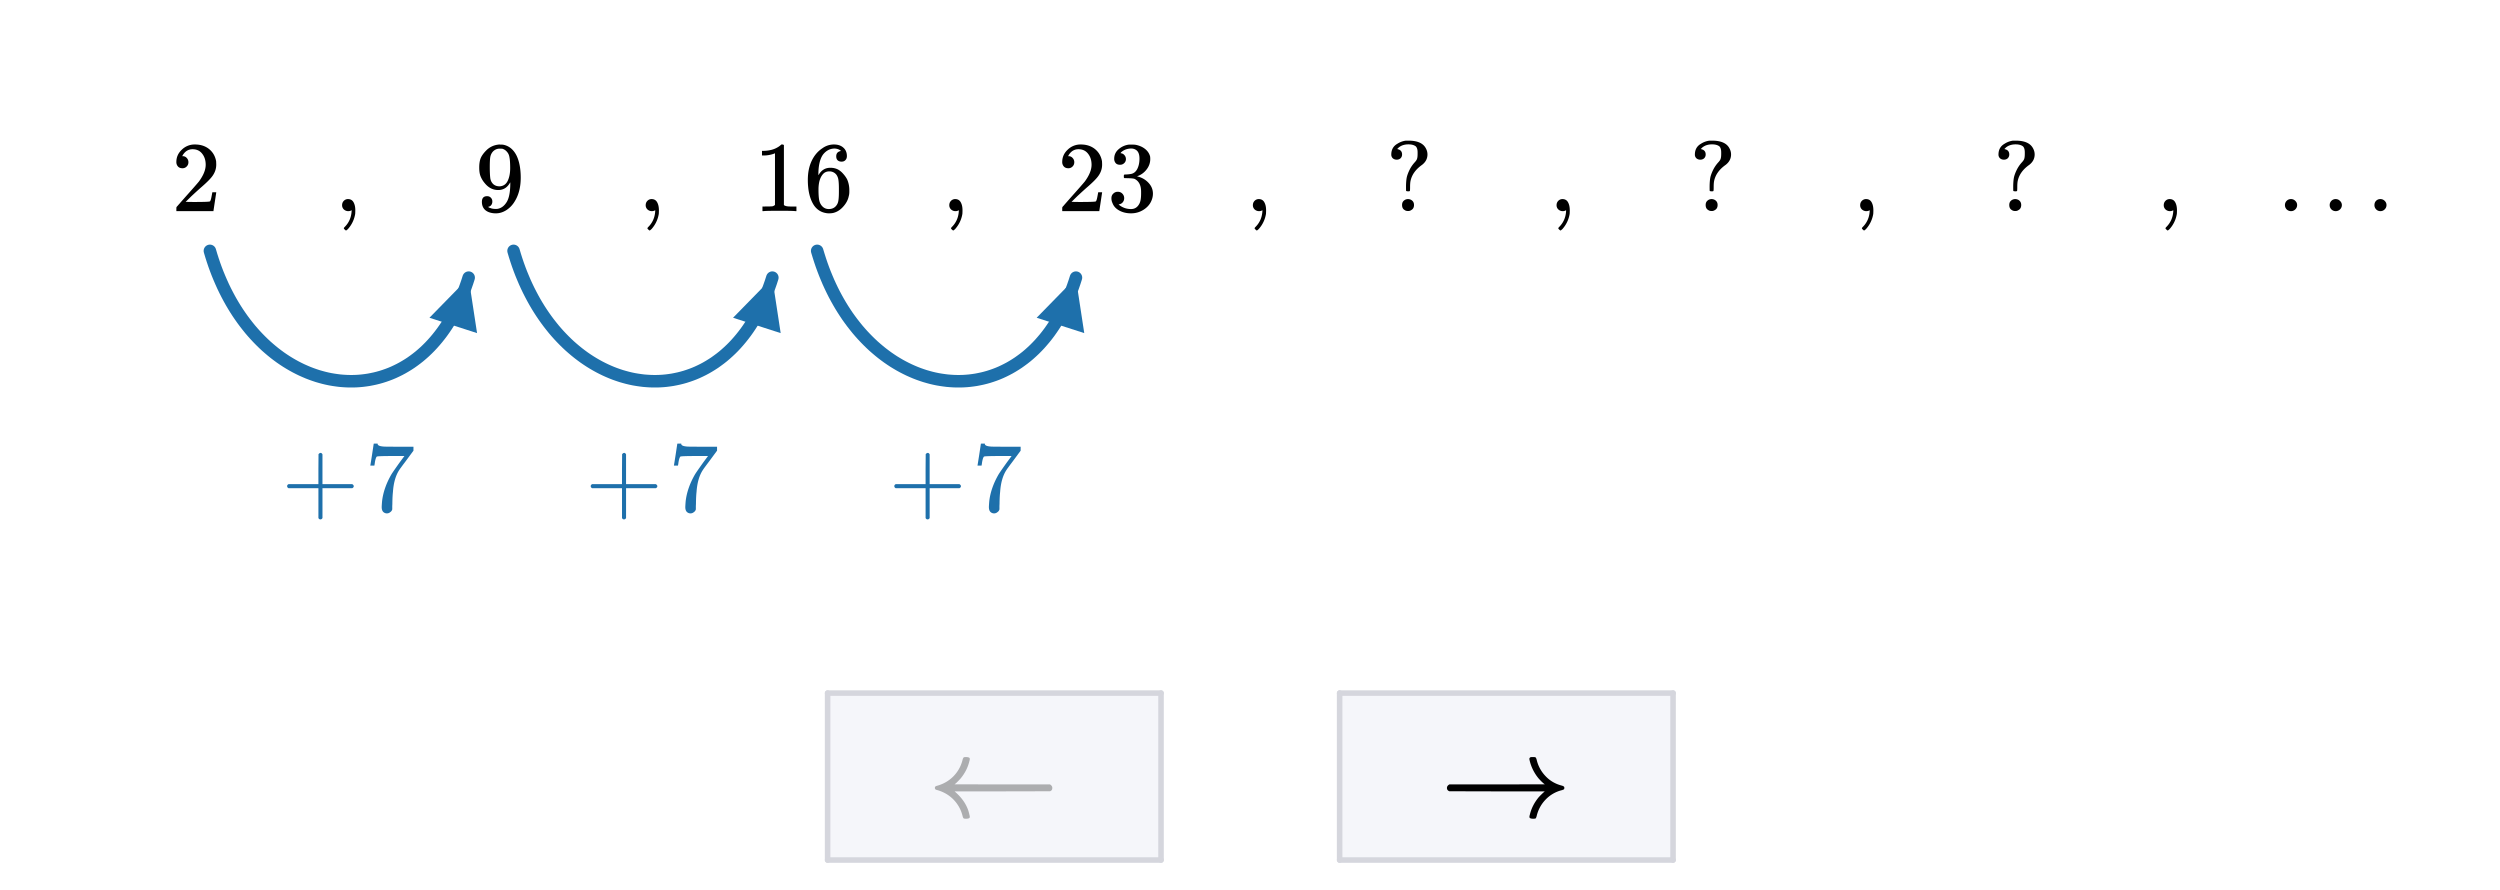 <svg xmlns="http://www.w3.org/2000/svg" xmlns:xlink="http://www.w3.org/1999/xlink" width="336.96" height="120"><defs><clipPath id="V"><path d="M64 19h7v10h-7zm0 0"/></clipPath><clipPath id="bb"><path d="M0 114.578V5.992C0 5.195.152 4.434.457 3.7a5.938 5.938 0 011.297-1.945A5.938 5.938 0 013.699.457 5.917 5.917 0 015.992 0h325.016c.797 0 1.558.152 2.293.457a5.938 5.938 0 011.945 1.297c.563.562.992 1.21 1.297 1.945.305.735.457 1.496.457 2.293v108.586c0 .797-.152 1.563-.457 2.293a5.938 5.938 0 01-1.297 1.945 5.878 5.878 0 01-1.945 1.297 5.917 5.917 0 01-2.293.457H5.992a5.917 5.917 0 01-2.293-.457 5.878 5.878 0 01-1.945-1.297 5.938 5.938 0 01-1.297-1.945A5.903 5.903 0 010 114.578zm0 0"/></clipPath><clipPath id="ba"><path d="M195 102h16v9h-16zm0 0"/></clipPath><clipPath id="b"><path d="M0 0h20v21H0z"/></clipPath><clipPath id="d"><path d="M-124 20.578V-88.008c0-.797.152-1.558.457-2.293a5.938 5.938 0 011.297-1.945 5.938 5.938 0 011.945-1.297 5.917 5.917 0 012.293-.457h325.016c.797 0 1.558.152 2.293.457a5.938 5.938 0 011.945 1.297c.563.562.992 1.21 1.297 1.945.305.735.457 1.496.457 2.293V20.578c0 .797-.152 1.563-.457 2.293a5.938 5.938 0 01-1.297 1.945 5.878 5.878 0 01-1.945 1.297 5.917 5.917 0 01-2.293.457h-325.016a5.917 5.917 0 01-2.293-.457 5.878 5.878 0 01-1.945-1.297 5.938 5.938 0 01-1.297-1.945 5.903 5.903 0 01-.457-2.293zm0 0"/></clipPath><clipPath id="c"><path d="M2 8h16v9H2zm0 0"/></clipPath><clipPath id="aX"><path d="M0 114.578V5.992C0 5.195.152 4.434.457 3.7a5.938 5.938 0 011.297-1.945A5.938 5.938 0 013.699.457 5.917 5.917 0 015.992 0h325.016c.797 0 1.558.152 2.293.457a5.938 5.938 0 011.945 1.297c.563.562.992 1.21 1.297 1.945.305.735.457 1.496.457 2.293v108.586c0 .797-.152 1.563-.457 2.293a5.938 5.938 0 01-1.297 1.945 5.878 5.878 0 01-1.945 1.297 5.917 5.917 0 01-2.293.457H5.992a5.917 5.917 0 01-2.293-.457 5.878 5.878 0 01-1.945-1.297 5.938 5.938 0 01-1.297-1.945A5.903 5.903 0 010 114.578zm0 0"/></clipPath><clipPath id="aW"><path d="M124 94h20v21h-20zm0 0"/></clipPath><clipPath id="aV"><path d="M0 114.578V5.992C0 5.195.152 4.434.457 3.7a5.938 5.938 0 011.297-1.945A5.938 5.938 0 013.699.457 5.917 5.917 0 015.992 0h325.016c.797 0 1.558.152 2.293.457a5.938 5.938 0 011.945 1.297c.563.562.992 1.21 1.297 1.945.305.735.457 1.496.457 2.293v108.586c0 .797-.152 1.563-.457 2.293a5.938 5.938 0 01-1.297 1.945 5.878 5.878 0 01-1.945 1.297 5.917 5.917 0 01-2.293.457H5.992a5.917 5.917 0 01-2.293-.457 5.878 5.878 0 01-1.945-1.297 5.938 5.938 0 01-1.297-1.945A5.903 5.903 0 010 114.578zm0 0"/></clipPath><clipPath id="aU"><path d="M131 59h7v11h-7zm0 0"/></clipPath><clipPath id="aT"><path d="M0 114.578V5.992C0 5.195.152 4.434.457 3.7a5.938 5.938 0 011.297-1.945A5.938 5.938 0 013.699.457 5.917 5.917 0 015.992 0h325.016c.797 0 1.558.152 2.293.457a5.938 5.938 0 011.945 1.297c.563.562.992 1.21 1.297 1.945.305.735.457 1.496.457 2.293v108.586c0 .797-.152 1.563-.457 2.293a5.938 5.938 0 01-1.297 1.945 5.878 5.878 0 01-1.945 1.297 5.917 5.917 0 01-2.293.457H5.992a5.917 5.917 0 01-2.293-.457 5.878 5.878 0 01-1.945-1.297 5.938 5.938 0 01-1.297-1.945A5.903 5.903 0 010 114.578zm0 0"/></clipPath><clipPath id="aS"><path d="M120 61h10v10h-10zm0 0"/></clipPath><clipPath id="aR"><path d="M0 114.578V5.992C0 5.195.152 4.434.457 3.7a5.938 5.938 0 011.297-1.945A5.938 5.938 0 013.699.457 5.917 5.917 0 015.992 0h325.016c.797 0 1.558.152 2.293.457a5.938 5.938 0 011.945 1.297c.563.562.992 1.21 1.297 1.945.305.735.457 1.496.457 2.293v108.586c0 .797-.152 1.563-.457 2.293a5.938 5.938 0 01-1.297 1.945 5.878 5.878 0 01-1.945 1.297 5.917 5.917 0 01-2.293.457H5.992a5.917 5.917 0 01-2.293-.457 5.878 5.878 0 01-1.945-1.297 5.938 5.938 0 01-1.297-1.945A5.903 5.903 0 010 114.578zm0 0"/></clipPath><clipPath id="f"><path d="M0 0h336.96v119.82H0zm0 0"/></clipPath><clipPath id="g"><path d="M27 32h38v21H27zm0 0"/></clipPath><clipPath id="h"><path d="M0 114.578V5.992C0 5.195.152 4.434.457 3.7a5.938 5.938 0 011.297-1.945A5.938 5.938 0 013.699.457 5.917 5.917 0 015.992 0h325.016c.797 0 1.558.152 2.293.457a5.938 5.938 0 011.945 1.297c.563.562.992 1.21 1.297 1.945.305.735.457 1.496.457 2.293v108.586c0 .797-.152 1.563-.457 2.293a5.938 5.938 0 01-1.297 1.945 5.878 5.878 0 01-1.945 1.297 5.917 5.917 0 01-2.293.457H5.992a5.917 5.917 0 01-2.293-.457 5.878 5.878 0 01-1.945-1.297 5.938 5.938 0 01-1.297-1.945A5.903 5.903 0 010 114.578zm0 0"/></clipPath><clipPath id="i"><path d="M57 37h8v8h-8zm0 0"/></clipPath><clipPath id="j"><path d="M0 114.578V5.992C0 5.195.152 4.434.457 3.7a5.938 5.938 0 011.297-1.945A5.938 5.938 0 013.699.457 5.917 5.917 0 015.992 0h325.016c.797 0 1.558.152 2.293.457a5.938 5.938 0 011.945 1.297c.563.562.992 1.21 1.297 1.945.305.735.457 1.496.457 2.293v108.586c0 .797-.152 1.563-.457 2.293a5.938 5.938 0 01-1.297 1.945 5.878 5.878 0 01-1.945 1.297 5.917 5.917 0 01-2.293.457H5.992a5.917 5.917 0 01-2.293-.457 5.878 5.878 0 01-1.945-1.297 5.938 5.938 0 01-1.297-1.945A5.903 5.903 0 010 114.578zm0 0"/></clipPath><clipPath id="k"><path d="M57.883 42.828l4.652-14.46 14.434 4.655-4.653 14.461zm0 0"/></clipPath><clipPath id="l"><path d="M68 32h37v21H68zm0 0"/></clipPath><clipPath id="m"><path d="M0 114.578V5.992C0 5.195.152 4.434.457 3.7a5.938 5.938 0 011.297-1.945A5.938 5.938 0 013.699.457 5.917 5.917 0 015.992 0h325.016c.797 0 1.558.152 2.293.457a5.938 5.938 0 011.945 1.297c.563.562.992 1.21 1.297 1.945.305.735.457 1.496.457 2.293v108.586c0 .797-.152 1.563-.457 2.293a5.938 5.938 0 01-1.297 1.945 5.878 5.878 0 01-1.945 1.297 5.917 5.917 0 01-2.293.457H5.992a5.917 5.917 0 01-2.293-.457 5.878 5.878 0 01-1.945-1.297 5.938 5.938 0 01-1.297-1.945A5.903 5.903 0 010 114.578zm0 0"/></clipPath><clipPath id="n"><path d="M98 37h8v8h-8zm0 0"/></clipPath><clipPath id="o"><path d="M0 114.578V5.992C0 5.195.152 4.434.457 3.7a5.938 5.938 0 011.297-1.945A5.938 5.938 0 013.699.457 5.917 5.917 0 015.992 0h325.016c.797 0 1.558.152 2.293.457a5.938 5.938 0 011.945 1.297c.563.562.992 1.21 1.297 1.945.305.735.457 1.496.457 2.293v108.586c0 .797-.152 1.563-.457 2.293a5.938 5.938 0 01-1.297 1.945 5.878 5.878 0 01-1.945 1.297 5.917 5.917 0 01-2.293.457H5.992a5.917 5.917 0 01-2.293-.457 5.878 5.878 0 01-1.945-1.297 5.938 5.938 0 01-1.297-1.945A5.903 5.903 0 010 114.578zm0 0"/></clipPath><clipPath id="p"><path d="M98.805 42.828l4.652-14.46 14.434 4.655-4.653 14.461zm0 0"/></clipPath><clipPath id="q"><path d="M109 32h37v21h-37zm0 0"/></clipPath><clipPath id="r"><path d="M0 114.578V5.992C0 5.195.152 4.434.457 3.7a5.938 5.938 0 011.297-1.945A5.938 5.938 0 013.699.457 5.917 5.917 0 015.992 0h325.016c.797 0 1.558.152 2.293.457a5.938 5.938 0 011.945 1.297c.563.562.992 1.21 1.297 1.945.305.735.457 1.496.457 2.293v108.586c0 .797-.152 1.563-.457 2.293a5.938 5.938 0 01-1.297 1.945 5.878 5.878 0 01-1.945 1.297 5.917 5.917 0 01-2.293.457H5.992a5.917 5.917 0 01-2.293-.457 5.878 5.878 0 01-1.945-1.297 5.938 5.938 0 01-1.297-1.945A5.903 5.903 0 010 114.578zm0 0"/></clipPath><clipPath id="s"><path d="M139 37h8v8h-8zm0 0"/></clipPath><clipPath id="t"><path d="M0 114.578V5.992C0 5.195.152 4.434.457 3.7a5.938 5.938 0 011.297-1.945A5.938 5.938 0 013.699.457 5.917 5.917 0 015.992 0h325.016c.797 0 1.558.152 2.293.457a5.938 5.938 0 011.945 1.297c.563.562.992 1.21 1.297 1.945.305.735.457 1.496.457 2.293v108.586c0 .797-.152 1.563-.457 2.293a5.938 5.938 0 01-1.297 1.945 5.878 5.878 0 01-1.945 1.297 5.917 5.917 0 01-2.293.457H5.992a5.917 5.917 0 01-2.293-.457 5.878 5.878 0 01-1.945-1.297 5.938 5.938 0 01-1.297-1.945A5.903 5.903 0 010 114.578zm0 0"/></clipPath><clipPath id="u"><path d="M139.727 42.828l4.652-14.46 14.434 4.655-4.653 14.461zm0 0"/></clipPath><clipPath id="v"><path d="M111 93h46v23h-46zm0 0"/></clipPath><clipPath id="w"><path d="M0 114.578V5.992C0 5.195.152 4.434.457 3.7a5.938 5.938 0 011.297-1.945A5.938 5.938 0 013.699.457 5.917 5.917 0 015.992 0h325.016c.797 0 1.558.152 2.293.457a5.938 5.938 0 011.945 1.297c.563.562.992 1.21 1.297 1.945.305.735.457 1.496.457 2.293v108.586c0 .797-.152 1.563-.457 2.293a5.938 5.938 0 01-1.297 1.945 5.878 5.878 0 01-1.945 1.297 5.917 5.917 0 01-2.293.457H5.992a5.917 5.917 0 01-2.293-.457 5.878 5.878 0 01-1.945-1.297 5.938 5.938 0 01-1.297-1.945A5.903 5.903 0 010 114.578zm0 0"/></clipPath><clipPath id="x"><path d="M180 93h46v23h-46zm0 0"/></clipPath><clipPath id="y"><path d="M0 114.578V5.992C0 5.195.152 4.434.457 3.7a5.938 5.938 0 011.297-1.945A5.938 5.938 0 013.699.457 5.917 5.917 0 015.992 0h325.016c.797 0 1.558.152 2.293.457a5.938 5.938 0 011.945 1.297c.563.562.992 1.21 1.297 1.945.305.735.457 1.496.457 2.293v108.586c0 .797-.152 1.563-.457 2.293a5.938 5.938 0 01-1.297 1.945 5.878 5.878 0 01-1.945 1.297 5.917 5.917 0 01-2.293.457H5.992a5.917 5.917 0 01-2.293-.457 5.878 5.878 0 01-1.945-1.297 5.938 5.938 0 01-1.297-1.945A5.903 5.903 0 010 114.578zm0 0"/></clipPath><clipPath id="z"><path d="M156 93h1v24h-1zm0 0"/></clipPath><clipPath id="A"><path d="M0 114.578V5.992C0 5.195.152 4.434.457 3.7a5.938 5.938 0 011.297-1.945A5.938 5.938 0 013.699.457 5.917 5.917 0 015.992 0h325.016c.797 0 1.558.152 2.293.457a5.938 5.938 0 011.945 1.297c.563.562.992 1.21 1.297 1.945.305.735.457 1.496.457 2.293v108.586c0 .797-.152 1.563-.457 2.293a5.938 5.938 0 01-1.297 1.945 5.878 5.878 0 01-1.945 1.297 5.917 5.917 0 01-2.293.457H5.992a5.917 5.917 0 01-2.293-.457 5.878 5.878 0 01-1.945-1.297 5.938 5.938 0 01-1.297-1.945A5.903 5.903 0 010 114.578zm0 0"/></clipPath><clipPath id="B"><path d="M111 93h46v1h-46zm0 0"/></clipPath><clipPath id="C"><path d="M0 114.578V5.992C0 5.195.152 4.434.457 3.7a5.938 5.938 0 011.297-1.945A5.938 5.938 0 013.699.457 5.917 5.917 0 015.992 0h325.016c.797 0 1.558.152 2.293.457a5.938 5.938 0 011.945 1.297c.563.562.992 1.21 1.297 1.945.305.735.457 1.496.457 2.293v108.586c0 .797-.152 1.563-.457 2.293a5.938 5.938 0 01-1.297 1.945 5.878 5.878 0 01-1.945 1.297 5.917 5.917 0 01-2.293.457H5.992a5.917 5.917 0 01-2.293-.457 5.878 5.878 0 01-1.945-1.297 5.938 5.938 0 01-1.297-1.945A5.903 5.903 0 010 114.578zm0 0"/></clipPath><clipPath id="D"><path d="M111 93h1v24h-1zm0 0"/></clipPath><clipPath id="E"><path d="M0 114.578V5.992C0 5.195.152 4.434.457 3.7a5.938 5.938 0 011.297-1.945A5.938 5.938 0 013.699.457 5.917 5.917 0 015.992 0h325.016c.797 0 1.558.152 2.293.457a5.938 5.938 0 011.945 1.297c.563.562.992 1.21 1.297 1.945.305.735.457 1.496.457 2.293v108.586c0 .797-.152 1.563-.457 2.293a5.938 5.938 0 01-1.297 1.945 5.878 5.878 0 01-1.945 1.297 5.917 5.917 0 01-2.293.457H5.992a5.917 5.917 0 01-2.293-.457 5.878 5.878 0 01-1.945-1.297 5.938 5.938 0 01-1.297-1.945A5.903 5.903 0 010 114.578zm0 0"/></clipPath><clipPath id="F"><path d="M111 115h46v2h-46zm0 0"/></clipPath><clipPath id="G"><path d="M0 114.578V5.992C0 5.195.152 4.434.457 3.7a5.938 5.938 0 011.297-1.945A5.938 5.938 0 013.699.457 5.917 5.917 0 015.992 0h325.016c.797 0 1.558.152 2.293.457a5.938 5.938 0 011.945 1.297c.563.562.992 1.21 1.297 1.945.305.735.457 1.496.457 2.293v108.586c0 .797-.152 1.563-.457 2.293a5.938 5.938 0 01-1.297 1.945 5.878 5.878 0 01-1.945 1.297 5.917 5.917 0 01-2.293.457H5.992a5.917 5.917 0 01-2.293-.457 5.878 5.878 0 01-1.945-1.297 5.938 5.938 0 01-1.297-1.945A5.903 5.903 0 010 114.578zm0 0"/></clipPath><clipPath id="H"><path d="M225 93h1v24h-1zm0 0"/></clipPath><clipPath id="I"><path d="M0 114.578V5.992C0 5.195.152 4.434.457 3.7a5.938 5.938 0 011.297-1.945A5.938 5.938 0 013.699.457 5.917 5.917 0 015.992 0h325.016c.797 0 1.558.152 2.293.457a5.938 5.938 0 011.945 1.297c.563.562.992 1.21 1.297 1.945.305.735.457 1.496.457 2.293v108.586c0 .797-.152 1.563-.457 2.293a5.938 5.938 0 01-1.297 1.945 5.878 5.878 0 01-1.945 1.297 5.917 5.917 0 01-2.293.457H5.992a5.917 5.917 0 01-2.293-.457 5.878 5.878 0 01-1.945-1.297 5.938 5.938 0 01-1.297-1.945A5.903 5.903 0 010 114.578zm0 0"/></clipPath><clipPath id="J"><path d="M180 93h46v1h-46zm0 0"/></clipPath><clipPath id="K"><path d="M0 114.578V5.992C0 5.195.152 4.434.457 3.7a5.938 5.938 0 011.297-1.945A5.938 5.938 0 013.699.457 5.917 5.917 0 015.992 0h325.016c.797 0 1.558.152 2.293.457a5.938 5.938 0 011.945 1.297c.563.562.992 1.21 1.297 1.945.305.735.457 1.496.457 2.293v108.586c0 .797-.152 1.563-.457 2.293a5.938 5.938 0 01-1.297 1.945 5.878 5.878 0 01-1.945 1.297 5.917 5.917 0 01-2.293.457H5.992a5.917 5.917 0 01-2.293-.457 5.878 5.878 0 01-1.945-1.297 5.938 5.938 0 01-1.297-1.945A5.903 5.903 0 010 114.578zm0 0"/></clipPath><clipPath id="L"><path d="M180 93h1v24h-1zm0 0"/></clipPath><clipPath id="M"><path d="M0 114.578V5.992C0 5.195.152 4.434.457 3.7a5.938 5.938 0 011.297-1.945A5.938 5.938 0 013.699.457 5.917 5.917 0 015.992 0h325.016c.797 0 1.558.152 2.293.457a5.938 5.938 0 011.945 1.297c.563.562.992 1.21 1.297 1.945.305.735.457 1.496.457 2.293v108.586c0 .797-.152 1.563-.457 2.293a5.938 5.938 0 01-1.297 1.945 5.878 5.878 0 01-1.945 1.297 5.917 5.917 0 01-2.293.457H5.992a5.917 5.917 0 01-2.293-.457 5.878 5.878 0 01-1.945-1.297 5.938 5.938 0 01-1.297-1.945A5.903 5.903 0 010 114.578zm0 0"/></clipPath><clipPath id="N"><path d="M180 115h46v2h-46zm0 0"/></clipPath><clipPath id="O"><path d="M0 114.578V5.992C0 5.195.152 4.434.457 3.7a5.938 5.938 0 011.297-1.945A5.938 5.938 0 013.699.457 5.917 5.917 0 015.992 0h325.016c.797 0 1.558.152 2.293.457a5.938 5.938 0 011.945 1.297c.563.562.992 1.21 1.297 1.945.305.735.457 1.496.457 2.293v108.586c0 .797-.152 1.563-.457 2.293a5.938 5.938 0 01-1.297 1.945 5.878 5.878 0 01-1.945 1.297 5.917 5.917 0 01-2.293.457H5.992a5.917 5.917 0 01-2.293-.457 5.878 5.878 0 01-1.945-1.297 5.938 5.938 0 01-1.297-1.945A5.903 5.903 0 010 114.578zm0 0"/></clipPath><clipPath id="P"><path d="M23 19h7v10h-7zm0 0"/></clipPath><clipPath id="Q"><path d="M0 114.578V5.992C0 5.195.152 4.434.457 3.7a5.938 5.938 0 011.297-1.945A5.938 5.938 0 013.699.457 5.917 5.917 0 015.992 0h325.016c.797 0 1.558.152 2.293.457a5.938 5.938 0 011.945 1.297c.563.562.992 1.21 1.297 1.945.305.735.457 1.496.457 2.293v108.586c0 .797-.152 1.563-.457 2.293a5.938 5.938 0 01-1.297 1.945 5.878 5.878 0 01-1.945 1.297 5.917 5.917 0 01-2.293.457H5.992a5.917 5.917 0 01-2.293-.457 5.878 5.878 0 01-1.945-1.297 5.938 5.938 0 01-1.297-1.945A5.903 5.903 0 010 114.578zm0 0"/></clipPath><clipPath id="S"><path d="M46 26h2v6h-2zm0 0"/></clipPath><clipPath id="T"><path d="M0 114.578V5.992C0 5.195.152 4.434.457 3.7a5.938 5.938 0 011.297-1.945A5.938 5.938 0 013.699.457 5.917 5.917 0 015.992 0h325.016c.797 0 1.558.152 2.293.457a5.938 5.938 0 011.945 1.297c.563.562.992 1.21 1.297 1.945.305.735.457 1.496.457 2.293v108.586c0 .797-.152 1.563-.457 2.293a5.938 5.938 0 01-1.297 1.945 5.878 5.878 0 01-1.945 1.297 5.917 5.917 0 01-2.293.457H5.992a5.917 5.917 0 01-2.293-.457 5.878 5.878 0 01-1.945-1.297 5.938 5.938 0 01-1.297-1.945A5.903 5.903 0 010 114.578zm0 0"/></clipPath><clipPath id="aQ"><path d="M90 59h7v11h-7zm0 0"/></clipPath><clipPath id="W"><path d="M0 114.578V5.992C0 5.195.152 4.434.457 3.7a5.938 5.938 0 011.297-1.945A5.938 5.938 0 013.699.457 5.917 5.917 0 015.992 0h325.016c.797 0 1.558.152 2.293.457a5.938 5.938 0 011.945 1.297c.563.562.992 1.21 1.297 1.945.305.735.457 1.496.457 2.293v108.586c0 .797-.152 1.563-.457 2.293a5.938 5.938 0 01-1.297 1.945 5.878 5.878 0 01-1.945 1.297 5.917 5.917 0 01-2.293.457H5.992a5.917 5.917 0 01-2.293-.457 5.878 5.878 0 01-1.945-1.297 5.938 5.938 0 01-1.297-1.945A5.903 5.903 0 010 114.578zm0 0"/></clipPath><clipPath id="Y"><path d="M87 26h2v6h-2zm0 0"/></clipPath><clipPath id="Z"><path d="M0 114.578V5.992C0 5.195.152 4.434.457 3.7a5.938 5.938 0 011.297-1.945A5.938 5.938 0 013.699.457 5.917 5.917 0 015.992 0h325.016c.797 0 1.558.152 2.293.457a5.938 5.938 0 011.945 1.297c.563.562.992 1.21 1.297 1.945.305.735.457 1.496.457 2.293v108.586c0 .797-.152 1.563-.457 2.293a5.938 5.938 0 01-1.297 1.945 5.878 5.878 0 01-1.945 1.297 5.917 5.917 0 01-2.293.457H5.992a5.917 5.917 0 01-2.293-.457 5.878 5.878 0 01-1.945-1.297 5.938 5.938 0 01-1.297-1.945A5.903 5.903 0 010 114.578zm0 0"/></clipPath><clipPath id="aa"><path d="M102 19h6v10h-6zm0 0"/></clipPath><clipPath id="ab"><path d="M0 114.578V5.992C0 5.195.152 4.434.457 3.7a5.938 5.938 0 011.297-1.945A5.938 5.938 0 013.699.457 5.917 5.917 0 015.992 0h325.016c.797 0 1.558.152 2.293.457a5.938 5.938 0 011.945 1.297c.563.562.992 1.21 1.297 1.945.305.735.457 1.496.457 2.293v108.586c0 .797-.152 1.563-.457 2.293a5.938 5.938 0 01-1.297 1.945 5.878 5.878 0 01-1.945 1.297 5.917 5.917 0 01-2.293.457H5.992a5.917 5.917 0 01-2.293-.457 5.878 5.878 0 01-1.945-1.297 5.938 5.938 0 01-1.297-1.945A5.903 5.903 0 010 114.578zm0 0"/></clipPath><clipPath id="ad"><path d="M108 19h7v10h-7zm0 0"/></clipPath><clipPath id="ae"><path d="M0 114.578V5.992C0 5.195.152 4.434.457 3.7a5.938 5.938 0 011.297-1.945A5.938 5.938 0 013.699.457 5.917 5.917 0 015.992 0h325.016c.797 0 1.558.152 2.293.457a5.938 5.938 0 011.945 1.297c.563.562.992 1.21 1.297 1.945.305.735.457 1.496.457 2.293v108.586c0 .797-.152 1.563-.457 2.293a5.938 5.938 0 01-1.297 1.945 5.878 5.878 0 01-1.945 1.297 5.917 5.917 0 01-2.293.457H5.992a5.917 5.917 0 01-2.293-.457 5.878 5.878 0 01-1.945-1.297 5.938 5.938 0 01-1.297-1.945A5.903 5.903 0 010 114.578zm0 0"/></clipPath><clipPath id="ag"><path d="M127 26h3v6h-3zm0 0"/></clipPath><clipPath id="ah"><path d="M0 114.578V5.992C0 5.195.152 4.434.457 3.7a5.938 5.938 0 011.297-1.945A5.938 5.938 0 013.699.457 5.917 5.917 0 015.992 0h325.016c.797 0 1.558.152 2.293.457a5.938 5.938 0 011.945 1.297c.563.562.992 1.21 1.297 1.945.305.735.457 1.496.457 2.293v108.586c0 .797-.152 1.563-.457 2.293a5.938 5.938 0 01-1.297 1.945 5.878 5.878 0 01-1.945 1.297 5.917 5.917 0 01-2.293.457H5.992a5.917 5.917 0 01-2.293-.457 5.878 5.878 0 01-1.945-1.297 5.938 5.938 0 01-1.297-1.945A5.903 5.903 0 010 114.578zm0 0"/></clipPath><clipPath id="ai"><path d="M143 19h6v10h-6zm0 0"/></clipPath><clipPath id="aj"><path d="M0 114.578V5.992C0 5.195.152 4.434.457 3.7a5.938 5.938 0 011.297-1.945A5.938 5.938 0 013.699.457 5.917 5.917 0 015.992 0h325.016c.797 0 1.558.152 2.293.457a5.938 5.938 0 011.945 1.297c.563.562.992 1.21 1.297 1.945.305.735.457 1.496.457 2.293v108.586c0 .797-.152 1.563-.457 2.293a5.938 5.938 0 01-1.297 1.945 5.878 5.878 0 01-1.945 1.297 5.917 5.917 0 01-2.293.457H5.992a5.917 5.917 0 01-2.293-.457 5.878 5.878 0 01-1.945-1.297 5.938 5.938 0 01-1.297-1.945A5.903 5.903 0 010 114.578zm0 0"/></clipPath><clipPath id="ak"><path d="M149 19h7v10h-7zm0 0"/></clipPath><clipPath id="al"><path d="M0 114.578V5.992C0 5.195.152 4.434.457 3.7a5.938 5.938 0 011.297-1.945A5.938 5.938 0 013.699.457 5.917 5.917 0 015.992 0h325.016c.797 0 1.558.152 2.293.457a5.938 5.938 0 011.945 1.297c.563.562.992 1.21 1.297 1.945.305.735.457 1.496.457 2.293v108.586c0 .797-.152 1.563-.457 2.293a5.938 5.938 0 01-1.297 1.945 5.878 5.878 0 01-1.945 1.297 5.917 5.917 0 01-2.293.457H5.992a5.917 5.917 0 01-2.293-.457 5.878 5.878 0 01-1.945-1.297 5.938 5.938 0 01-1.297-1.945A5.903 5.903 0 010 114.578zm0 0"/></clipPath><clipPath id="an"><path d="M168 26h3v6h-3zm0 0"/></clipPath><clipPath id="ao"><path d="M0 114.578V5.992C0 5.195.152 4.434.457 3.7a5.938 5.938 0 011.297-1.945A5.938 5.938 0 013.699.457 5.917 5.917 0 015.992 0h325.016c.797 0 1.558.152 2.293.457a5.938 5.938 0 011.945 1.297c.563.562.992 1.21 1.297 1.945.305.735.457 1.496.457 2.293v108.586c0 .797-.152 1.563-.457 2.293a5.938 5.938 0 01-1.297 1.945 5.878 5.878 0 01-1.945 1.297 5.917 5.917 0 01-2.293.457H5.992a5.917 5.917 0 01-2.293-.457 5.878 5.878 0 01-1.945-1.297 5.938 5.938 0 01-1.297-1.945A5.903 5.903 0 010 114.578zm0 0"/></clipPath><clipPath id="ap"><path d="M187 18h6v11h-6zm0 0"/></clipPath><clipPath id="aq"><path d="M0 114.578V5.992C0 5.195.152 4.434.457 3.7a5.938 5.938 0 011.297-1.945A5.938 5.938 0 013.699.457 5.917 5.917 0 015.992 0h325.016c.797 0 1.558.152 2.293.457a5.938 5.938 0 011.945 1.297c.563.562.992 1.21 1.297 1.945.305.735.457 1.496.457 2.293v108.586c0 .797-.152 1.563-.457 2.293a5.938 5.938 0 01-1.297 1.945 5.878 5.878 0 01-1.945 1.297 5.917 5.917 0 01-2.293.457H5.992a5.917 5.917 0 01-2.293-.457 5.878 5.878 0 01-1.945-1.297 5.938 5.938 0 01-1.297-1.945A5.903 5.903 0 010 114.578zm0 0"/></clipPath><clipPath id="as"><path d="M209 26h3v6h-3zm0 0"/></clipPath><clipPath id="at"><path d="M0 114.578V5.992C0 5.195.152 4.434.457 3.7a5.938 5.938 0 011.297-1.945A5.938 5.938 0 013.699.457 5.917 5.917 0 015.992 0h325.016c.797 0 1.558.152 2.293.457a5.938 5.938 0 011.945 1.297c.563.562.992 1.21 1.297 1.945.305.735.457 1.496.457 2.293v108.586c0 .797-.152 1.563-.457 2.293a5.938 5.938 0 01-1.297 1.945 5.878 5.878 0 01-1.945 1.297 5.917 5.917 0 01-2.293.457H5.992a5.917 5.917 0 01-2.293-.457 5.878 5.878 0 01-1.945-1.297 5.938 5.938 0 01-1.297-1.945A5.903 5.903 0 010 114.578zm0 0"/></clipPath><clipPath id="au"><path d="M228 18h6v11h-6zm0 0"/></clipPath><clipPath id="av"><path d="M0 114.578V5.992C0 5.195.152 4.434.457 3.7a5.938 5.938 0 011.297-1.945A5.938 5.938 0 013.699.457 5.917 5.917 0 015.992 0h325.016c.797 0 1.558.152 2.293.457a5.938 5.938 0 011.945 1.297c.563.562.992 1.21 1.297 1.945.305.735.457 1.496.457 2.293v108.586c0 .797-.152 1.563-.457 2.293a5.938 5.938 0 01-1.297 1.945 5.878 5.878 0 01-1.945 1.297 5.917 5.917 0 01-2.293.457H5.992a5.917 5.917 0 01-2.293-.457 5.878 5.878 0 01-1.945-1.297 5.938 5.938 0 01-1.297-1.945A5.903 5.903 0 010 114.578zm0 0"/></clipPath><clipPath id="aw"><path d="M250 26h3v6h-3zm0 0"/></clipPath><clipPath id="ax"><path d="M0 114.578V5.992C0 5.195.152 4.434.457 3.7a5.938 5.938 0 011.297-1.945A5.938 5.938 0 013.699.457 5.917 5.917 0 015.992 0h325.016c.797 0 1.558.152 2.293.457a5.938 5.938 0 011.945 1.297c.563.562.992 1.21 1.297 1.945.305.735.457 1.496.457 2.293v108.586c0 .797-.152 1.563-.457 2.293a5.938 5.938 0 01-1.297 1.945 5.878 5.878 0 01-1.945 1.297 5.917 5.917 0 01-2.293.457H5.992a5.917 5.917 0 01-2.293-.457 5.878 5.878 0 01-1.945-1.297 5.938 5.938 0 01-1.297-1.945A5.903 5.903 0 010 114.578zm0 0"/></clipPath><clipPath id="ay"><path d="M269 18h6v11h-6zm0 0"/></clipPath><clipPath id="az"><path d="M0 114.578V5.992C0 5.195.152 4.434.457 3.7a5.938 5.938 0 011.297-1.945A5.938 5.938 0 013.699.457 5.917 5.917 0 015.992 0h325.016c.797 0 1.558.152 2.293.457a5.938 5.938 0 011.945 1.297c.563.562.992 1.21 1.297 1.945.305.735.457 1.496.457 2.293v108.586c0 .797-.152 1.563-.457 2.293a5.938 5.938 0 01-1.297 1.945 5.878 5.878 0 01-1.945 1.297 5.917 5.917 0 01-2.293.457H5.992a5.917 5.917 0 01-2.293-.457 5.878 5.878 0 01-1.945-1.297 5.938 5.938 0 01-1.297-1.945A5.903 5.903 0 010 114.578zm0 0"/></clipPath><clipPath id="aA"><path d="M291 26h3v6h-3zm0 0"/></clipPath><clipPath id="aB"><path d="M0 114.578V5.992C0 5.195.152 4.434.457 3.7a5.938 5.938 0 011.297-1.945A5.938 5.938 0 013.699.457 5.917 5.917 0 015.992 0h325.016c.797 0 1.558.152 2.293.457a5.938 5.938 0 011.945 1.297c.563.562.992 1.21 1.297 1.945.305.735.457 1.496.457 2.293v108.586c0 .797-.152 1.563-.457 2.293a5.938 5.938 0 01-1.297 1.945 5.878 5.878 0 01-1.945 1.297 5.917 5.917 0 01-2.293.457H5.992a5.917 5.917 0 01-2.293-.457 5.878 5.878 0 01-1.945-1.297 5.938 5.938 0 01-1.297-1.945A5.903 5.903 0 010 114.578zm0 0"/></clipPath><clipPath id="aC"><path d="M303 28h1v1h-1zm0 0"/></clipPath><clipPath id="aD"><path d="M0 114.578V5.992C0 5.195.152 4.434.457 3.7a5.938 5.938 0 011.297-1.945A5.938 5.938 0 013.699.457 5.917 5.917 0 015.992 0h325.016c.797 0 1.558.152 2.293.457a5.938 5.938 0 011.945 1.297c.563.562.992 1.21 1.297 1.945.305.735.457 1.496.457 2.293v108.586c0 .797-.152 1.563-.457 2.293a5.938 5.938 0 01-1.297 1.945 5.878 5.878 0 01-1.945 1.297 5.917 5.917 0 01-2.293.457H5.992a5.917 5.917 0 01-2.293-.457 5.878 5.878 0 01-1.945-1.297 5.938 5.938 0 01-1.297-1.945A5.903 5.903 0 010 114.578zm0 0"/></clipPath><clipPath id="aF"><path d="M307 26h15v3h-15zm0 0"/></clipPath><clipPath id="aG"><path d="M0 114.578V5.992C0 5.195.152 4.434.457 3.7a5.938 5.938 0 011.297-1.945A5.938 5.938 0 013.699.457 5.917 5.917 0 015.992 0h325.016c.797 0 1.558.152 2.293.457a5.938 5.938 0 011.945 1.297c.563.562.992 1.21 1.297 1.945.305.735.457 1.496.457 2.293v108.586c0 .797-.152 1.563-.457 2.293a5.938 5.938 0 01-1.297 1.945 5.878 5.878 0 01-1.945 1.297 5.917 5.917 0 01-2.293.457H5.992a5.917 5.917 0 01-2.293-.457 5.878 5.878 0 01-1.945-1.297 5.938 5.938 0 01-1.297-1.945A5.903 5.903 0 010 114.578zm0 0"/></clipPath><clipPath id="aI"><path d="M38 61h10v10H38zm0 0"/></clipPath><clipPath id="aJ"><path d="M0 114.578V5.992C0 5.195.152 4.434.457 3.7a5.938 5.938 0 011.297-1.945A5.938 5.938 0 013.699.457 5.917 5.917 0 015.992 0h325.016c.797 0 1.558.152 2.293.457a5.938 5.938 0 011.945 1.297c.563.562.992 1.21 1.297 1.945.305.735.457 1.496.457 2.293v108.586c0 .797-.152 1.563-.457 2.293a5.938 5.938 0 01-1.297 1.945 5.878 5.878 0 01-1.945 1.297 5.917 5.917 0 01-2.293.457H5.992a5.917 5.917 0 01-2.293-.457 5.878 5.878 0 01-1.945-1.297 5.938 5.938 0 01-1.297-1.945A5.903 5.903 0 010 114.578zm0 0"/></clipPath><clipPath id="aL"><path d="M49 59h7v11h-7zm0 0"/></clipPath><clipPath id="aM"><path d="M0 114.578V5.992C0 5.195.152 4.434.457 3.7a5.938 5.938 0 011.297-1.945A5.938 5.938 0 013.699.457 5.917 5.917 0 015.992 0h325.016c.797 0 1.558.152 2.293.457a5.938 5.938 0 011.945 1.297c.563.562.992 1.21 1.297 1.945.305.735.457 1.496.457 2.293v108.586c0 .797-.152 1.563-.457 2.293a5.938 5.938 0 01-1.297 1.945 5.878 5.878 0 01-1.945 1.297 5.917 5.917 0 01-2.293.457H5.992a5.917 5.917 0 01-2.293-.457 5.878 5.878 0 01-1.945-1.297 5.938 5.938 0 01-1.297-1.945A5.903 5.903 0 010 114.578zm0 0"/></clipPath><clipPath id="aO"><path d="M79 61h10v10H79zm0 0"/></clipPath><clipPath id="aP"><path d="M0 114.578V5.992C0 5.195.152 4.434.457 3.7a5.938 5.938 0 011.297-1.945A5.938 5.938 0 013.699.457 5.917 5.917 0 015.992 0h325.016c.797 0 1.558.152 2.293.457a5.938 5.938 0 011.945 1.297c.563.562.992 1.21 1.297 1.945.305.735.457 1.496.457 2.293v108.586c0 .797-.152 1.563-.457 2.293a5.938 5.938 0 01-1.297 1.945 5.878 5.878 0 01-1.945 1.297 5.917 5.917 0 01-2.293.457H5.992a5.917 5.917 0 01-2.293-.457 5.878 5.878 0 01-1.945-1.297 5.938 5.938 0 01-1.297-1.945A5.903 5.903 0 010 114.578zm0 0"/></clipPath><path d="M1.719-6.25c-.25 0-.446-.07-.578-.219a.863.863 0 01-.204-.593c0-.508.196-.938.594-1.282a2.566 2.566 0 011.407-.625h.203c.312 0 .507.008.593.016.301.043.602.137.907.281.593.305.968.727 1.125 1.266.02.093.03.218.03.375 0 .523-.167.996-.5 1.422-.323.418-.73.714-1.218.89-.055.024-.055.04 0 .047.008 0 .05.012.125.031.55.157 1.016.446 1.39.86.376.418.563.89.563 1.422 0 .367-.086.718-.25 1.062-.218.461-.574.84-1.062 1.14-.492.302-1.04.454-1.64.454-.595 0-1.122-.125-1.579-.375-.46-.25-.766-.586-.922-1.016a1.45 1.45 0 01-.14-.656c0-.25.082-.453.25-.61a.831.831 0 01.609-.25c.25 0 .453.087.61.25.163.169.25.372.25.61 0 .21-.063.39-.188.547a.768.768 0 01-.469.281l-.094.031c.489.407 1.047.61 1.672.61.5 0 .875-.239 1.125-.719.156-.29.234-.742.234-1.36v-.265c0-.852-.292-1.426-.875-1.719-.124-.05-.398-.082-.812-.093l-.563-.016-.046-.031c-.024-.02-.032-.086-.032-.204 0-.113.008-.18.032-.203.03-.03.054-.046.078-.046.25 0 .508-.02.781-.063.395-.05.695-.27.906-.656.207-.395.313-.867.313-1.422 0-.582-.157-.973-.469-1.172a1.131 1.131 0 00-.64-.188c-.45 0-.844.122-1.188.36l-.125.094a.671.671 0 00-.094.109l-.047.047a.88.88 0 00.094.031c.176.024.328.11.453.266.125.148.188.32.188.515a.715.715 0 01-.235.547.76.76 0 01-.562.219zm0 0" id="am"/><path d="M1.484-5.781c-.25 0-.449-.078-.593-.235a.872.872 0 01-.22-.609c0-.645.243-1.195.735-1.656a2.46 2.46 0 011.766-.703c.77 0 1.41.21 1.922.625.508.418.82.964.937 1.64.008.168.016.32.016.453 0 .524-.156 1.012-.469 1.47-.25.374-.758.89-1.516 1.546-.324.281-.777.695-1.359 1.234l-.781.766 1.016.016c1.414 0 2.164-.024 2.25-.079.039-.007.085-.101.14-.28.031-.095.094-.4.188-.923v-.03h.53v.03l-.374 2.47V0h-5v-.25c0-.188.008-.29.031-.313.008-.007.383-.437 1.125-1.28.977-1.095 1.61-1.813 1.89-2.157.602-.82.907-1.57.907-2.25 0-.594-.156-1.086-.469-1.484-.312-.407-.746-.61-1.297-.61-.523 0-.945.235-1.265.703-.024.032-.047.079-.078.141a.274.274 0 00-.047.078c0 .012.02.016.062.016a.68.68 0 01.547.25.801.801 0 01.219.562c0 .23-.078.422-.235.578a.76.76 0 01-.578.235zm0 0" id="R"/><path d="M16.516-4.36c.207.126.312.282.312.47 0 .23-.105.382-.312.453l-6.438.015H3.656c1.102.938 1.77 1.992 2 3.156.063.2.067.332.016.407-.055.07-.195.113-.422.125-.188 0-.305-.012-.344-.032-.062-.03-.12-.14-.172-.328A4.735 4.735 0 003.5-2.328c-.617-.625-1.375-1.055-2.281-1.297C1.07-3.665 1-3.754 1-3.891c0-.132.07-.222.219-.265.906-.239 1.664-.672 2.281-1.297a4.716 4.716 0 001.234-2.234c.051-.176.11-.286.172-.329.032-.02.145-.03.344-.03.227.01.367.054.422.124.05.074.047.211-.016.406-.199.856-.601 1.649-1.203 2.375-.375.407-.64.664-.797.766l6.422.016zm0 0" id="e"/><path d="M.734-6.172C.742-6.192.82-6.68.97-7.64l.219-1.453c0-.008.085-.015.265-.015h.266v.046c0 .094.066.172.203.235.133.062.367.105.703.125.344.012 1.102.015 2.281.015h1.64v.532l-.921 1.25c-.137.187-.293.398-.469.625l-.39.531a7.378 7.378 0 00-.157.234c-.468.73-.746 1.704-.828 2.922-.043.375-.07.883-.078 1.516 0 .125-.008.258-.015.39v.438a.62.62 0 01-.266.375.674.674 0 01-.438.172.692.692 0 01-.53-.219c-.126-.144-.188-.351-.188-.625 0-.125.015-.379.046-.765.133-1.208.555-2.426 1.266-3.657.176-.281.55-.82 1.125-1.625l.625-.843h-1.25c-1.574 0-2.398.027-2.469.078-.043.023-.093.12-.156.296a3.92 3.92 0 00-.125.625c-.023.157-.039.247-.047.266v.031H.734zm0 0" id="aN"/><path d="M.938-3.094C.813-3.164.75-3.258.75-3.375c0-.113.063-.203.188-.266h4.03v-2.015l.016-2.032c.094-.113.18-.171.266-.171.113 0 .203.07.266.203v4.015H9.53c.133.075.203.168.203.282 0 .105-.07.195-.203.265H5.516V.922c-.063.125-.157.187-.282.187-.117 0-.203-.062-.265-.187v-4.016zm0 0" id="aK"/><path d="M1.047-.813a.79.79 0 01.234-.578.783.783 0 01.578-.234.79.79 0 01.594.25c.156.156.235.34.235.547a.784.784 0 01-.25.594.767.767 0 01-.563.234.832.832 0 01-.594-.234.815.815 0 01-.234-.579zm6.031 0a.79.79 0 01.234-.578.783.783 0 01.579-.234c.226 0 .421.086.578.25a.74.74 0 01.25.547.784.784 0 01-.25.594.806.806 0 01-.563.234.8.8 0 01-.828-.813zm6.031 0c0-.226.07-.421.22-.578a.783.783 0 01.577-.234.79.79 0 01.594.25c.156.156.234.34.234.547a.784.784 0 01-.25.594.767.767 0 01-.562.234.783.783 0 01-.578-.234.815.815 0 01-.235-.579zm0 0" id="aH"/><path d="M1.984-7.125a.735.735 0 01-.515.188.781.781 0 01-.532-.188.668.668 0 01-.203-.5c0-.656.27-1.14.813-1.453a2.77 2.77 0 011.14-.422H3.079c1.195 0 1.973.355 2.328 1.063.133.25.203.515.203.796 0 .563-.246 1.032-.734 1.407-.855.605-1.371 1.324-1.547 2.156-.043.21-.062.484-.062.828 0 .25-.008.406-.016.469-.012.054-.031.086-.063.094A.661.661 0 013-2.672c-.148 0-.234-.02-.266-.062-.011-.02-.015-.227-.015-.625.008-.54.047-.954.11-1.235.07-.289.194-.617.374-.984a4.39 4.39 0 01.688-1c.164-.176.27-.332.312-.469.05-.133.078-.363.078-.687v-.188c0-.383-.086-.656-.25-.812C3.801-8.91 3.473-9 3.047-9c-.5 0-.918.125-1.25.375l-.031.016a3309926544510.598 3309926544510.598 0 00-.22.218l-.015.016c.032.012.063.023.094.031.375.094.563.328.563.703a.7.7 0 01-.204.516zm1.032 5.5c.226.012.414.09.562.234.145.137.219.325.219.563 0 .324-.125.555-.375.687A.691.691 0 013-.016c-.188 0-.34-.039-.453-.125-.242-.132-.36-.363-.36-.687 0-.25.079-.442.235-.578a.837.837 0 01.594-.219zm0 0" id="ar"/><path d="M1.016-3.89c0-.188.109-.344.328-.47h6.422l6.437-.015c-.2-.133-.469-.39-.812-.766a5.932 5.932 0 01-1.204-2.343 4.209 4.209 0 01-.062-.297c0-.114.055-.196.172-.25.02-.008.125-.016.312-.016.188 0 .297.012.329.031.062.032.117.141.171.329a4.692 4.692 0 001.204 2.218c.601.637 1.347 1.063 2.234 1.282.187.062.281.136.281.218a.231.231 0 01.016.078c0 .024-.008.047-.016.079 0 .023-.008.042-.015.062 0 .012-.008.023-.016.031a.359.359 0 01-.063.047c-.023.012-.043.024-.062.031-.012 0-.031.008-.063.016-.023.012-.043.023-.062.031a4.507 4.507 0 00-2.235 1.281 4.71 4.71 0 00-1.203 2.22c-.054.187-.101.288-.14.312-.031.031-.156.047-.375.047-.23-.012-.371-.055-.422-.125-.055-.075-.047-.207.015-.407.196-.851.598-1.644 1.204-2.375.28-.3.55-.562.812-.78H7.766l-6.422-.017c-.219-.082-.328-.234-.328-.453zm0 0" id="bc"/><path d="M1.281-.234a.767.767 0 01-.234-.563c0-.226.07-.422.219-.578a.768.768 0 01.578-.25c.343 0 .593.148.75.438.156.28.234.64.234 1.078a8.8 8.8 0 01-.015.468 4.012 4.012 0 01-.985 2.063c-.137.125-.219.187-.25.187s-.09-.043-.172-.125c-.086-.074-.125-.132-.125-.171 0-.043.047-.11.14-.204.552-.562.852-1.25.907-2.062v-.172c-.012 0-.039.016-.078.047A.829.829 0 011.89 0a.85.85 0 01-.609-.234zm0 0" id="U"/><path d="M5.031-8.11c-.199-.195-.48-.304-.843-.328-.625 0-1.153.274-1.579.813-.418.586-.625 1.492-.625 2.719L2-4.86l.11-.172c.363-.54.859-.813 1.484-.813.414 0 .781.09 1.094.266a2.6 2.6 0 01.64.547c.219.242.395.492.531.75.196.449.297.933.297 1.453v.234c0 .211-.027.403-.078.578-.105.532-.383 1.032-.828 1.5-.387.407-.82.66-1.297.766a2.688 2.688 0 01-.547.047c-.168 0-.32-.016-.453-.047-.668-.125-1.2-.484-1.594-1.078C.83-1.66.563-2.79.563-4.218c0-.97.171-1.817.515-2.548.344-.726.82-1.296 1.438-1.703a2.62 2.62 0 011.562-.515c.531 0 .953.14 1.266.421.32.282.484.665.484 1.141 0 .23-.07.414-.203.547-.125.137-.297.203-.516.203-.218 0-.398-.062-.53-.187-.126-.125-.188-.301-.188-.532 0-.406.21-.644.64-.718zm-.593 3.235a1.18 1.18 0 00-.97-.484c-.335 0-.605.105-.812.312C2.22-4.597 2-3.883 2-2.907c0 .794.05 1.345.156 1.657.094.273.242.5.453.688.22.187.477.28.782.28.457 0 .804-.171 1.046-.515.133-.187.22-.41.25-.672.04-.258.063-.64.063-1.14v-.422c0-.508-.023-.895-.063-1.156a1.566 1.566 0 00-.25-.688zm0 0" id="af"/><path d="M5.61 0c-.157-.031-.872-.047-2.141-.047C2.207-.047 1.5-.03 1.344 0h-.157v-.625h.344c.52 0 .86-.008 1.016-.031.07-.008.18-.067.328-.172v-6.969c-.023 0-.059.016-.11.047a4.134 4.134 0 01-1.39.25h-.25v-.625h.25c.758-.02 1.39-.188 1.89-.5a2.46 2.46 0 00.422-.313c.008-.03.063-.046.157-.046a.36.36 0 01.234.078v8.078c.133.137.43.203.89.203h.798V0zm0 0" id="ac"/><path d="M2.328-1.297a.76.76 0 01-.14.469.597.597 0 01-.36.234l-.062.016c0 .012.03.039.093.078a.289.289 0 00.157.063c.195.093.453.14.765.14.164 0 .281-.008.344-.031.438-.102.8-.379 1.094-.828.351-.508.531-1.383.531-2.625v-.094l-.078.11c-.367.617-.883.921-1.547.921-.719 0-1.328-.312-1.828-.937a3.351 3.351 0 01-.563-.938c-.117-.3-.171-.687-.171-1.156 0-.52.066-.945.203-1.281.144-.332.39-.672.734-1.016a2.658 2.658 0 011.672-.797l.031-.015h.078c.008 0 .035.007.078.015h.11c.187 0 .316.012.39.031.727.157 1.297.622 1.704 1.391.394.781.593 1.797.593 3.047 0 1.262-.273 2.324-.812 3.188a3.582 3.582 0 01-1.14 1.187c-.45.281-.915.422-1.391.422-.575 0-1.032-.133-1.376-.39C1.095-.364.922-.75.922-1.25c0-.508.234-.766.703-.766.207 0 .375.07.5.204a.676.676 0 01.203.515zm1.36-7.11a4.146 4.146 0 00-.376-.015c-.335 0-.624.121-.874.36a1.5 1.5 0 00-.376.718c-.054.274-.078.735-.078 1.39 0 .618.02 1.106.063 1.47.039.336.172.609.39.828.227.21.516.312.86.312h.047c.488-.039.844-.289 1.062-.75.219-.468.328-1.035.328-1.703 0-.695-.039-1.203-.109-1.516A1.36 1.36 0 004.297-8a1.248 1.248 0 00-.61-.406zm0 0" id="X"/><filter id="a" x="0%" y="0%" width="100%" height="100%"><feColorMatrix color-interpolation-filters="sRGB" values="0 0 0 0 1 0 0 0 0 1 0 0 0 0 1 0 0 0 1 0"/></filter><mask id="aY"><g filter="url(#a)"><path fill-opacity=".298" d="M-33.696-12h404.352v144H-33.696z"/></g></mask><g clip-path="url(#b)"><g clip-path="url(#c)" id="aZ"><g clip-path="url(#d)"><use xlink:href="#e" x="1.006" y="16.087"/></g></g></g></defs><g clip-path="url(#f)" fill="#FFF"><path d="M-33.696-12h404.352v144H-33.696z"/><path d="M0 114.578V5.992c0-.394.04-.785.113-1.168.078-.386.192-.761.344-1.125A5.969 5.969 0 014.824.113 6.134 6.134 0 015.992 0h325.016c.394 0 .785.04 1.168.113.387.078.762.192 1.125.344a5.969 5.969 0 013.586 4.367c.074.383.113.774.113 1.168v108.586c0 .395-.04.785-.113 1.172a6.15 6.15 0 01-.895 2.16 5.971 5.971 0 01-2.691 2.203 5.941 5.941 0 01-2.293.457H5.992a5.941 5.941 0 01-2.293-.457 5.971 5.971 0 01-3.242-3.242 5.991 5.991 0 01-.344-1.121A6.205 6.205 0 010 114.578zm0 0"/></g><g clip-path="url(#g)"><g clip-path="url(#h)"><path fill="none" stroke-width="2.25" stroke-linecap="round" stroke-linejoin="round" stroke="#1E70AB" d="M37.77 45.083l.25.843.266.833.276.817.292.802.303.786.318.771.329.76.334.74.35.728.364.714.37.697.381.682.392.667.401.65.412.636.423.62.427.603.439.589.448.572.454.563.464.541.47.526.48.51.485.495.49.479.5.468.507.443.51.432.517.417.527.4.527.386.532.364.542.354.543.333.547.318.548.302.558.286.558.271.564.25.563.24.569.218.568.203.569.188.573.166.58.156.573.136.58.12.578.098.58.084.578.073.58.047.578.036.58.016h.578l.574-.016.574-.036.573-.053.574-.072.569-.084.568-.11.564-.119.563-.14.558-.157.553-.177.553-.192.548-.209.542-.229.537-.25.538-.265.526-.281.522-.302.522-.318.51-.333.507-.36.495-.369.496-.39.485-.412.48-.427.47-.447.463-.464.454-.484.449-.505.438-.52.428-.537.422-.557.412-.578.402-.593.391-.615.38-.635.371-.65.36-.672.35-.693.339-.708.328-.729.313-.744.308-.77.287-.787.281-.802.266-.828" transform="scale(.749 .75)"/></g></g><g clip-path="url(#i)"><g clip-path="url(#j)"><g clip-path="url(#k)"><path fill="#1E70AB" d="M57.883 42.828l5.277-5.394 1.14 7.464zm0 0"/></g></g></g><g clip-path="url(#l)"><g clip-path="url(#m)"><path fill="none" stroke-width="2.25" stroke-linecap="round" stroke-linejoin="round" stroke="#1E70AB" d="M92.413 45.083l.25.843.266.833.277.817.292.802.302.786.319.771.323.76.339.74.35.728.365.714.37.697.38.682.392.667.402.65.412.636.422.62.428.603.438.589.449.572.453.563.465.541.47.526.479.51.485.495.49.479.501.468.506.443.511.432.517.417.526.4.527.386.532.364.543.354.542.333.548.318.548.302.558.286.558.271.558.25.569.24.563.218.574.203.568.188.574.166.579.156.574.136.579.12.579.098.579.084.579.073.579.047.579.036.579.016h.573l.58-.016.573-.036.574-.053.574-.072.568-.084.569-.11.563-.119.563-.14.559-.157.552-.177.553-.192.548-.209.542-.229.538-.25.537-.265.527-.281.521-.302.517-.318.516-.333.5-.36.502-.369.495-.39.485-.412.475-.427.475-.447.464-.464.454-.484.448-.505.438-.52.428-.537.423-.557.412-.578.401-.593.392-.615.38-.635.37-.65.36-.672.35-.693.34-.708.328-.729.313-.744.302-.77.292-.787.282-.802.266-.828" transform="scale(.749 .75)"/></g></g><g clip-path="url(#n)"><g clip-path="url(#o)"><g clip-path="url(#p)"><path fill="#1E70AB" d="M98.805 42.828l5.277-5.394 1.14 7.464zm0 0"/></g></g></g><g clip-path="url(#q)"><g clip-path="url(#r)"><path fill="none" stroke-width="2.25" stroke-linecap="round" stroke-linejoin="round" stroke="#1E70AB" d="M147.051 45.083l.256.843.266.833.276.817.292.802.303.786.318.771.323.76.34.74.349.728.36.714.375.697.381.682.391.667.402.65.412.636.417.62.433.603.438.589.45.572.453.563.464.541.47.526.48.51.485.495.49.479.5.468.507.443.51.432.517.417.527.4.527.386.532.364.537.354.548.333.542.318.553.302.558.286.558.271.558.25.569.24.563.218.574.203.569.188.573.166.574.156.58.136.578.12.58.098.578.084.58.073.578.047.58.036.578.016h.574l.579-.016.574-.036.573-.053.574-.072.569-.084.568-.11.564-.119.563-.14.558-.157.553-.177.553-.192.547-.209.543-.229.537-.25.532-.265.532-.281.522-.302.516-.318.511-.333.506-.36.501-.369.496-.39.485-.412.474-.427.475-.447.46-.464.458-.484.443-.505.444-.52.428-.537.422-.557.407-.578.402-.593.396-.615.38-.635.371-.65.36-.672.35-.693.339-.708.328-.729.313-.744.303-.77.292-.787.276-.802.266-.828" transform="scale(.749 .75)"/></g></g><g clip-path="url(#s)"><g clip-path="url(#t)"><g clip-path="url(#u)"><path fill="#1E70AB" d="M139.727 42.828L145 37.434l1.14 7.464zm0 0"/></g></g></g><g clip-path="url(#v)"><g clip-path="url(#w)"><path fill="#F5F6FA" d="M111.531 115.96h44.934V93.454H111.53zm0 0"/></g></g><g clip-path="url(#x)"><g clip-path="url(#y)"><path fill="#F5F6FA" d="M180.535 115.96h44.934V93.454h-44.934zm0 0"/></g></g><g clip-path="url(#z)"><g clip-path="url(#A)"><path fill="none" stroke-linecap="round" stroke="#D5D6DD" d="M208.93 154.558v-30" transform="scale(.749 .75)"/></g></g><g clip-path="url(#B)"><g clip-path="url(#C)"><path fill="none" stroke-linecap="round" stroke="#D5D6DD" d="M208.93 124.559h-60.001" transform="scale(.749 .75)"/></g></g><g clip-path="url(#D)"><g clip-path="url(#E)"><path fill="none" stroke-linecap="round" stroke="#D5D6DD" d="M148.929 124.559v30" transform="scale(.749 .75)"/></g></g><g clip-path="url(#F)"><g clip-path="url(#G)"><path fill="none" stroke-linecap="round" stroke="#D5D6DD" d="M148.929 154.558h60" transform="scale(.749 .75)"/></g></g><g clip-path="url(#H)"><g clip-path="url(#I)"><path fill="none" stroke-linecap="round" stroke="#D5D6DD" d="M301.071 154.558v-30" transform="scale(.749 .75)"/></g></g><g clip-path="url(#J)"><g clip-path="url(#K)"><path fill="none" stroke-linecap="round" stroke="#D5D6DD" d="M301.071 124.559h-60" transform="scale(.749 .75)"/></g></g><g clip-path="url(#L)"><g clip-path="url(#M)"><path fill="none" stroke-linecap="round" stroke="#D5D6DD" d="M241.07 124.559v30" transform="scale(.749 .75)"/></g></g><g clip-path="url(#N)"><g clip-path="url(#O)"><path fill="none" stroke-linecap="round" stroke="#D5D6DD" d="M241.07 154.558h60.001" transform="scale(.749 .75)"/></g></g><g clip-path="url(#P)"><g clip-path="url(#Q)"><use xlink:href="#R" x="23.099" y="28.458"/></g></g><g clip-path="url(#S)"><g clip-path="url(#T)"><use xlink:href="#U" x="45.062" y="28.458"/></g></g><g clip-path="url(#V)"><g clip-path="url(#W)"><use xlink:href="#X" x="64.03" y="28.458"/></g></g><g clip-path="url(#Y)"><g clip-path="url(#Z)"><use xlink:href="#U" x="85.982" y="28.458"/></g></g><g clip-path="url(#aa)"><g clip-path="url(#ab)"><use xlink:href="#ac" x="101.58" y="28.458"/></g></g><g clip-path="url(#ad)"><g clip-path="url(#ae)"><use xlink:href="#af" x="108.32" y="28.458"/></g></g><g clip-path="url(#ag)"><g clip-path="url(#ah)"><use xlink:href="#U" x="126.902" y="28.458"/></g></g><g clip-path="url(#ai)"><g clip-path="url(#aj)"><use xlink:href="#R" x="142.5" y="28.458"/></g></g><g clip-path="url(#ak)"><g clip-path="url(#al)"><use xlink:href="#am" x="149.24" y="28.458"/></g></g><g clip-path="url(#an)"><g clip-path="url(#ao)"><use xlink:href="#U" x="167.821" y="28.458"/></g></g><g clip-path="url(#ap)"><g clip-path="url(#aq)"><use xlink:href="#ar" x="186.789" y="28.458"/></g></g><g clip-path="url(#as)"><g clip-path="url(#at)"><use xlink:href="#U" x="208.753" y="28.458"/></g></g><g clip-path="url(#au)"><g clip-path="url(#av)"><use xlink:href="#ar" x="227.709" y="28.458"/></g></g><g clip-path="url(#aw)"><g clip-path="url(#ax)"><use xlink:href="#U" x="249.673" y="28.458"/></g></g><g clip-path="url(#ay)"><g clip-path="url(#az)"><use xlink:href="#ar" x="268.629" y="28.458"/></g></g><g clip-path="url(#aA)"><g clip-path="url(#aB)"><use xlink:href="#U" x="290.592" y="28.458"/></g></g><g clip-path="url(#aC)"><g clip-path="url(#aD)"><use xlink:href="#aE" x="303.183" y="28.458"/></g></g><g clip-path="url(#aF)"><g clip-path="url(#aG)"><use xlink:href="#aH" x="306.927" y="28.458"/></g></g><g clip-path="url(#aI)"><g clip-path="url(#aJ)"><use xlink:href="#aK" x="37.948" y="68.898" fill="#1E70AB"/></g></g><g clip-path="url(#aL)"><g clip-path="url(#aM)"><use xlink:href="#aN" x="49.181" y="68.898" fill="#1E70AB"/></g></g><g clip-path="url(#aO)"><g clip-path="url(#aP)"><use xlink:href="#aK" x="78.867" y="68.898" fill="#1E70AB"/></g></g><g clip-path="url(#aQ)"><g clip-path="url(#aR)"><use xlink:href="#aN" x="90.101" y="68.898" fill="#1E70AB"/></g></g><g clip-path="url(#aS)"><g clip-path="url(#aT)"><use xlink:href="#aK" x="119.787" y="68.898" fill="#1E70AB"/></g></g><g clip-path="url(#aU)"><g clip-path="url(#aV)"><use xlink:href="#aN" x="131.02" y="68.898" fill="#1E70AB"/></g></g><g clip-path="url(#aW)"><g mask="url(#aY)" clip-path="url(#aX)"><use xlink:href="#aZ" transform="translate(124 94)"/></g></g><g clip-path="url(#ba)"><g clip-path="url(#bb)"><use xlink:href="#bc" x="194.009" y="110.087"/></g></g></svg>